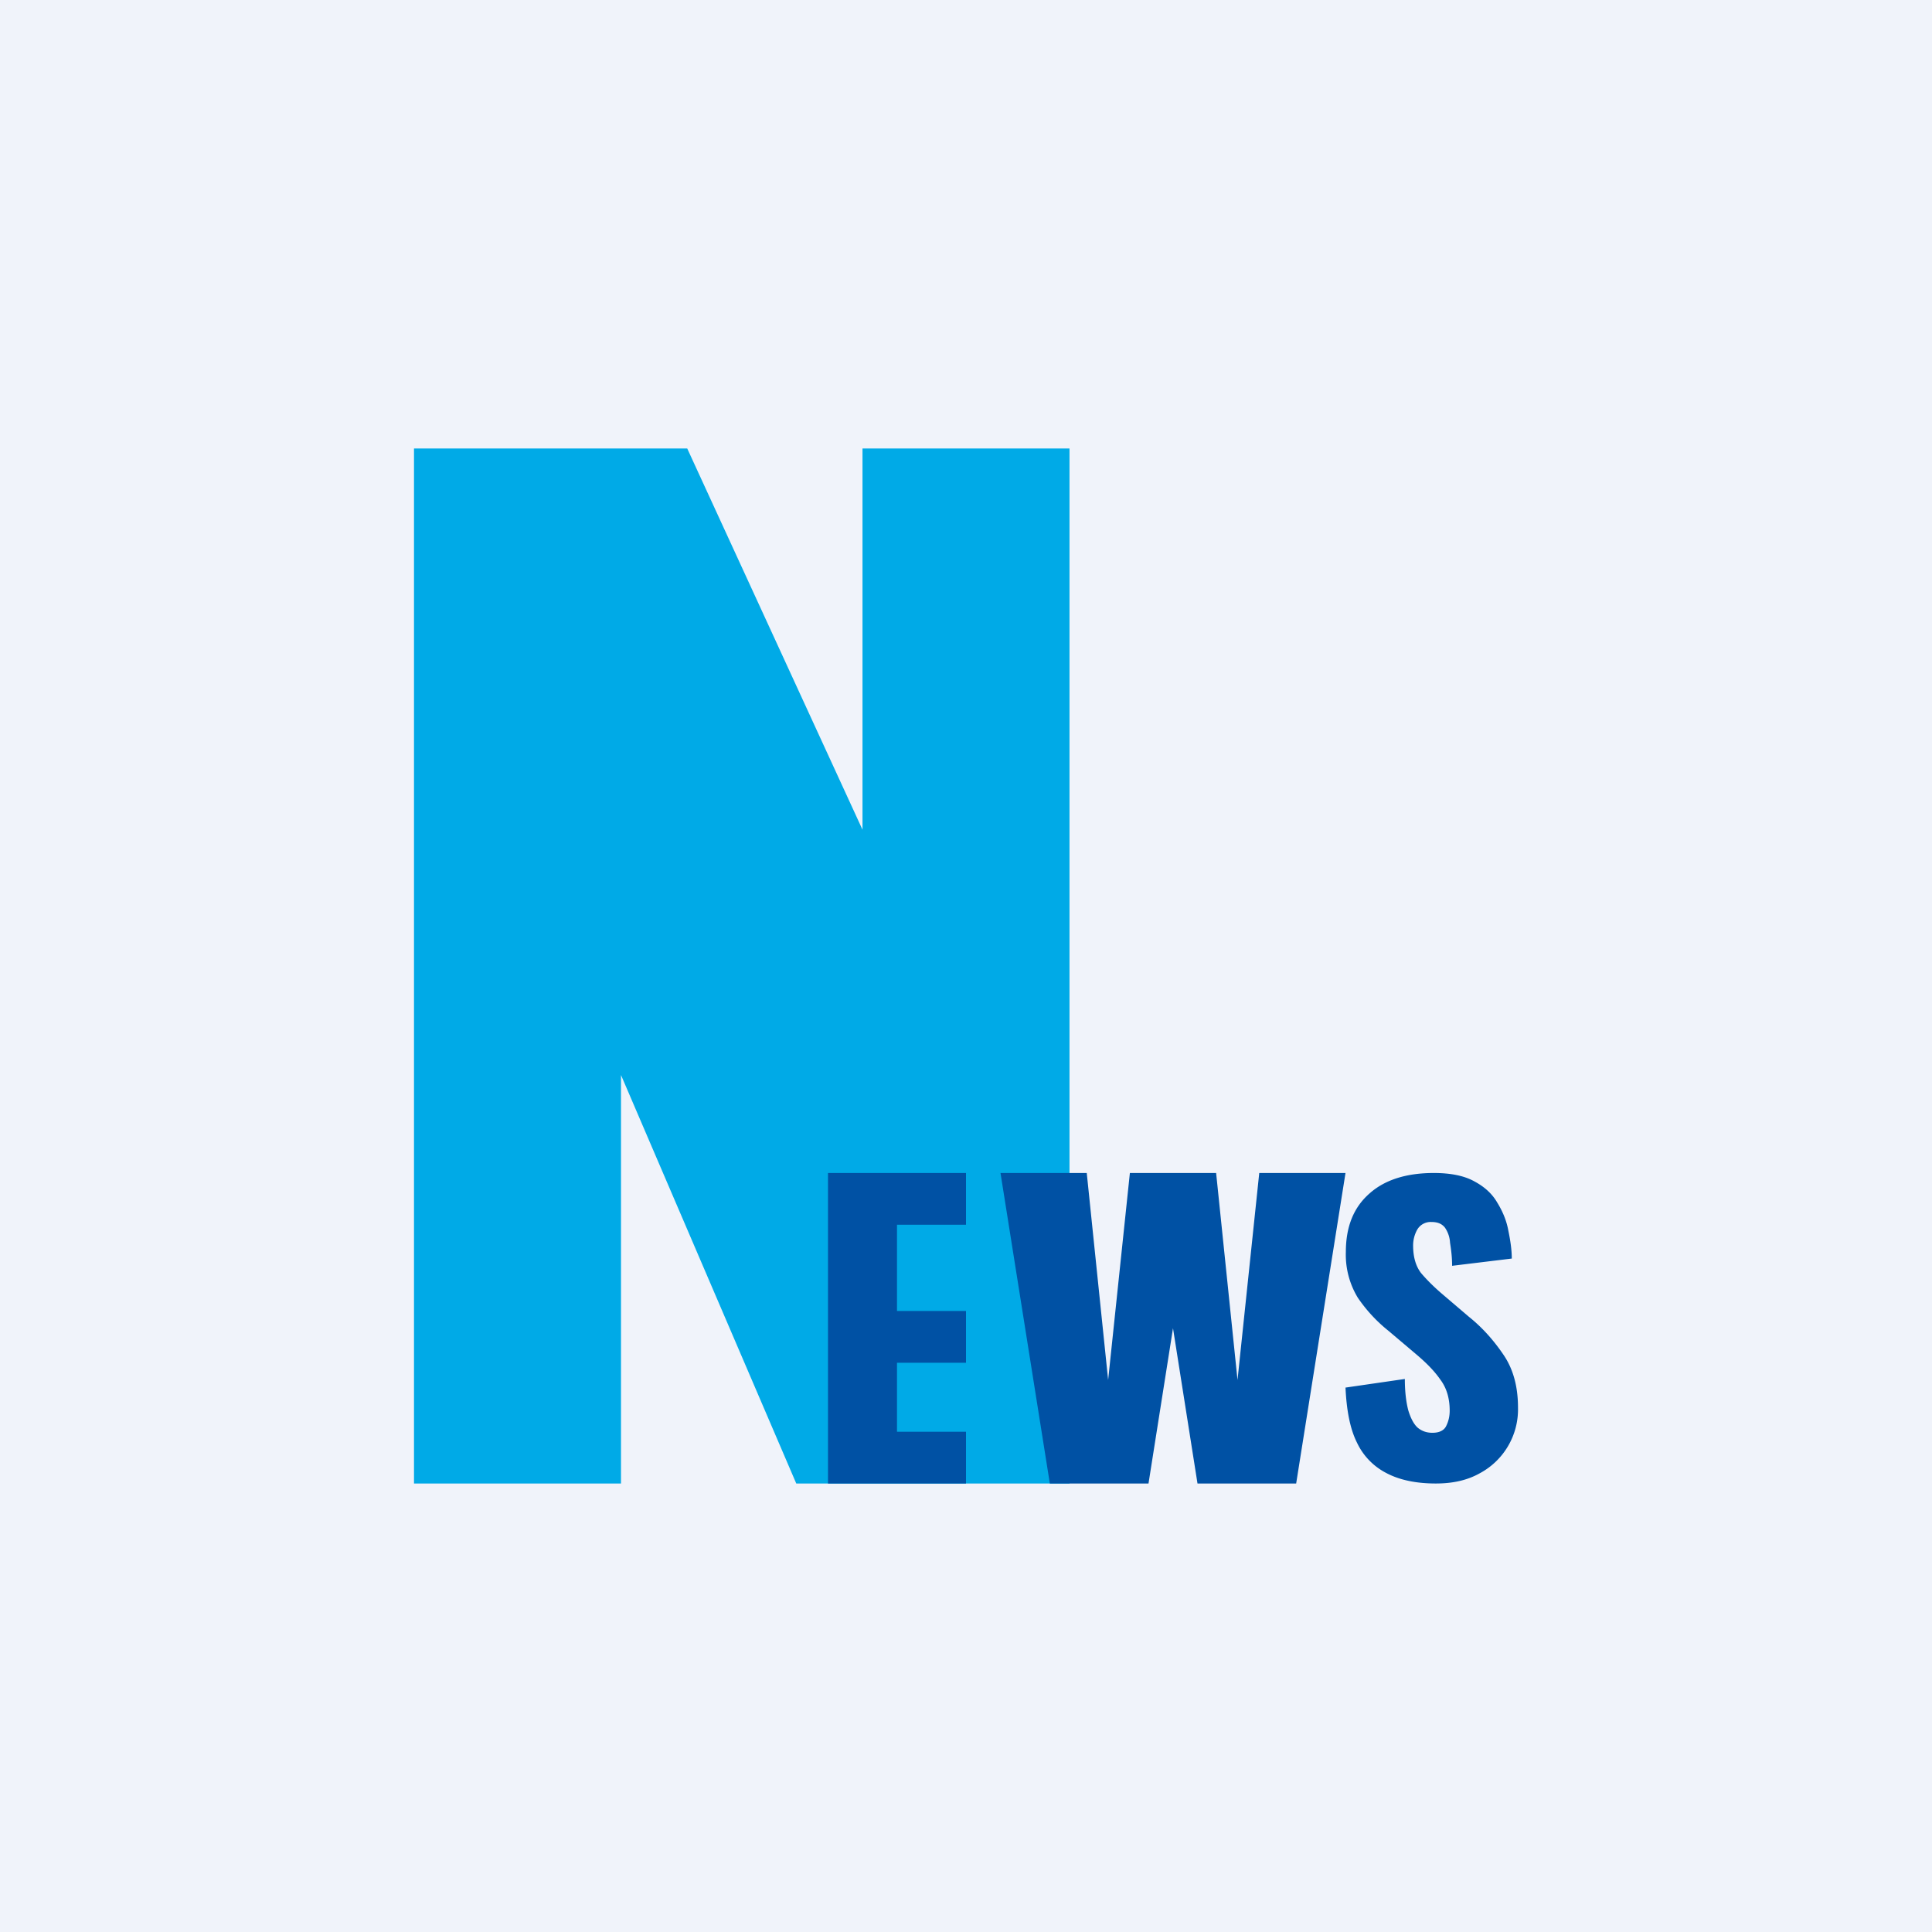 <svg width="56" height="56" viewBox="0 0 56 56" xmlns="http://www.w3.org/2000/svg"><path fill="#F0F3FA" d="M0 0h56v56H0z"/><path d="M19.92 13H12v30h6V31.16L23.08 43H31V13h-6v11.05L19.92 13Z" fill="#00AAE7"/><path d="M28 34h-4v9h4v-1.5h-2v-2h2V38h-2v-2.5h2V34ZM31.5 34H29l1.43 9h2.86l.71-4.5.71 4.5h2.86L39 34h-2.5l-.63 6-.62-6h-2.5l-.63 6-.62-6ZM41.62 43c-.57 0-1.05-.1-1.43-.3a1.9 1.9 0 0 1-.86-.89c-.2-.4-.3-.94-.33-1.59l1.72-.25c0 .38.04.68.1.91.07.23.16.4.27.5.12.1.26.15.43.15.2 0 .34-.07.4-.2.07-.14.1-.29.1-.44 0-.36-.09-.66-.27-.9-.18-.26-.42-.5-.73-.76l-.78-.66c-.35-.28-.64-.6-.88-.95a2.4 2.4 0 0 1-.35-1.33c0-.74.23-1.3.69-1.7.45-.4 1.08-.59 1.86-.59.49 0 .88.08 1.17.24.3.16.52.36.67.62.16.26.27.53.32.81.06.29.1.56.1.81l-1.73.21c0-.26-.03-.48-.06-.67a.85.85 0 0 0-.15-.44c-.09-.11-.21-.16-.39-.16a.45.45 0 0 0-.41.22.94.94 0 0 0-.12.46c0 .32.07.59.23.8.17.2.38.41.64.63l.75.64c.4.32.73.7 1 1.1.28.41.42.92.42 1.53a2.1 2.1 0 0 1-1.12 1.91c-.36.2-.78.29-1.26.29Z" fill="#0051A4"/></svg>